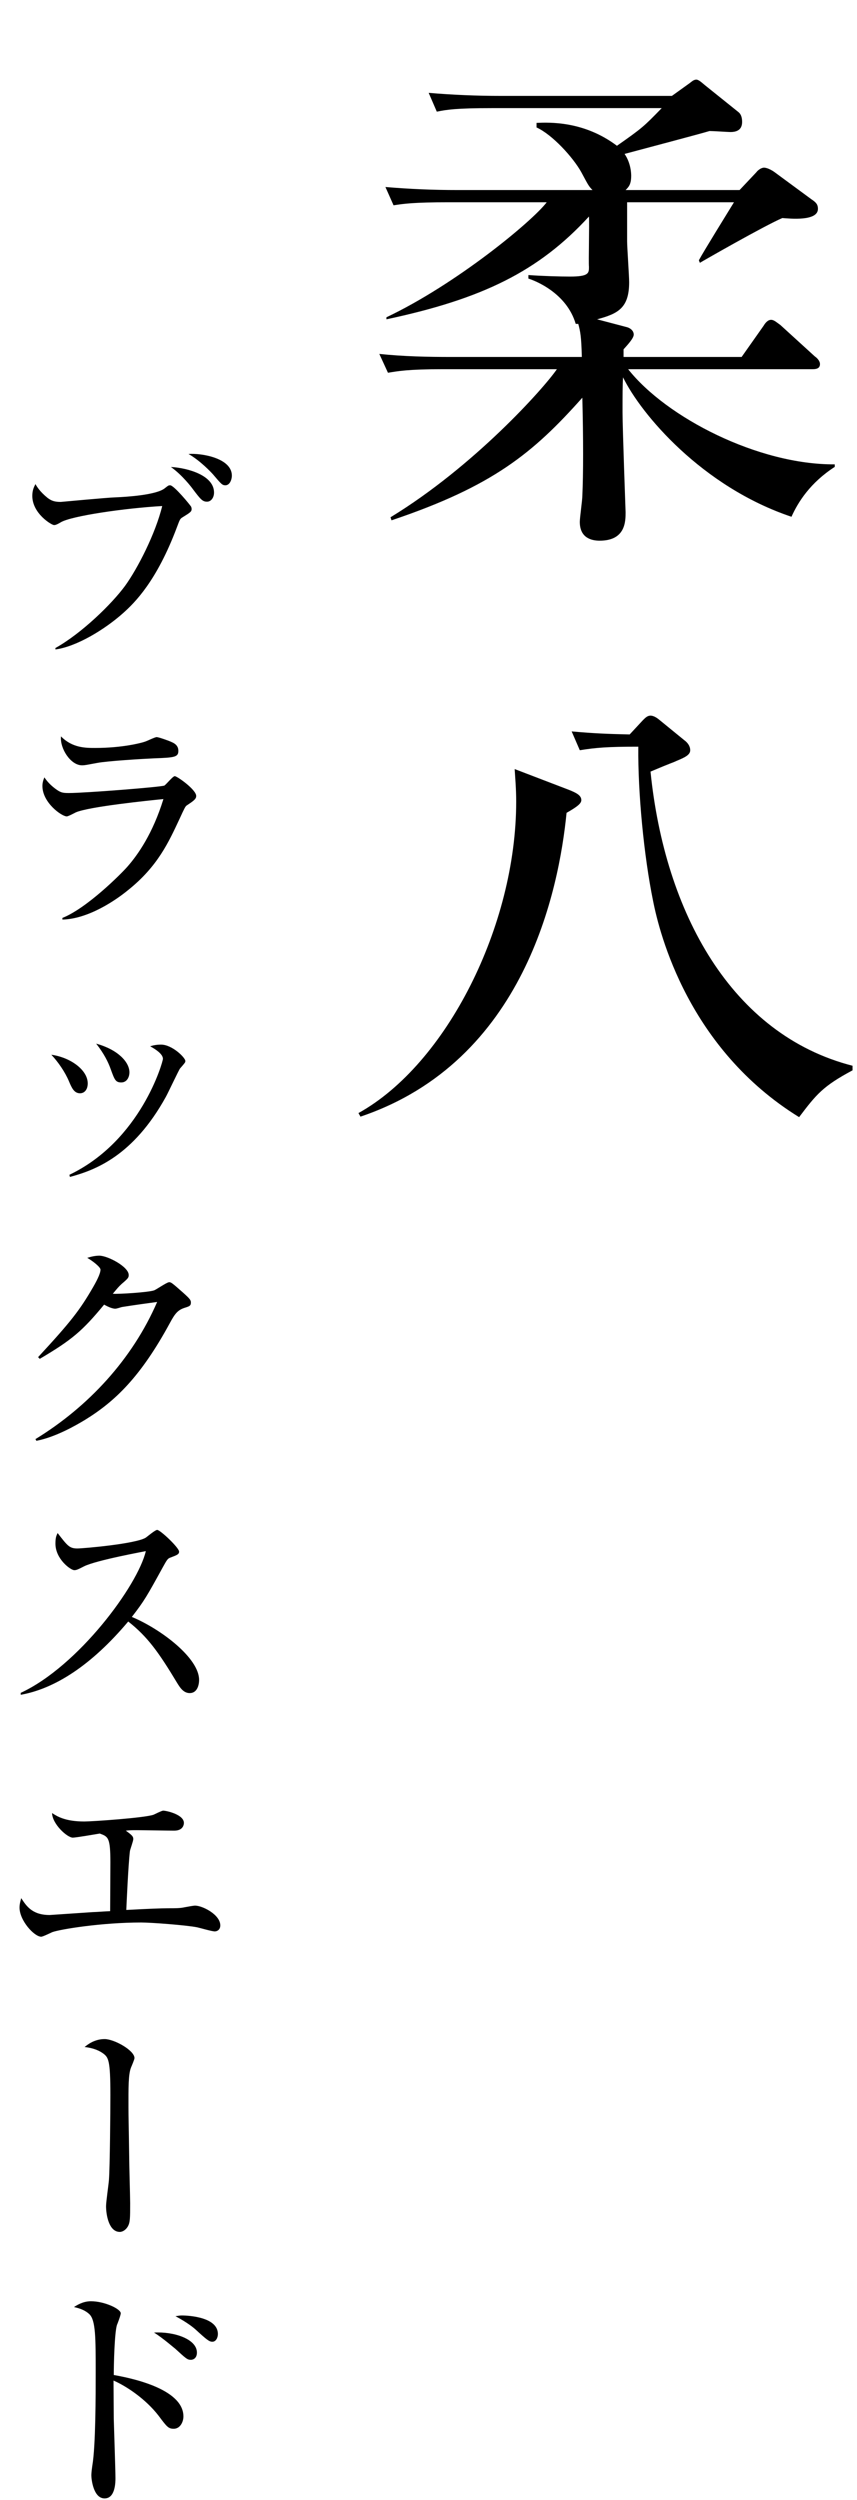 <svg width="192" height="560" viewBox="0 0 192 560" fill="none" xmlns="http://www.w3.org/2000/svg">
<path d="M187.01 104.59V104.02C169.91 104.134 149.276 93.532 140.726 82.702H181.994C182.564 82.702 183.704 82.702 183.704 81.562C183.704 80.764 182.906 80.08 182.564 79.852L174.812 72.784C174.128 72.328 173.444 71.644 172.76 71.644C171.962 71.644 171.392 72.442 171.05 73.012L166.148 79.966H139.7V78.256C140.726 77.116 141.98 75.748 141.98 74.95C141.98 74.152 141.296 73.468 140.27 73.24L133.772 71.53C138.446 70.276 140.954 69.022 140.954 63.208C140.954 61.84 140.498 55.342 140.498 54.088V45.31H164.438C163.184 47.362 157.598 56.368 156.572 58.306L156.8 58.876C157.142 58.648 171.05 50.668 175.268 48.844C176.864 48.958 183.248 49.642 183.248 46.792C183.248 45.766 182.792 45.31 181.766 44.626L173.558 38.584C173.102 38.242 171.962 37.558 171.164 37.558C170.48 37.558 169.682 38.242 169.454 38.584L165.692 42.574H140.156C140.84 41.89 141.41 41.32 141.41 39.382C141.41 39.04 141.41 36.646 139.928 34.48C146.312 32.77 156.686 30.034 158.966 29.35C159.764 29.35 163.184 29.578 163.64 29.578C165.578 29.578 166.262 28.666 166.262 27.298C166.262 26.386 166.034 25.588 165.464 25.132L157.94 19.09C157.37 18.634 156.572 17.836 156.002 17.836C155.318 17.836 154.862 18.406 154.178 18.862L150.53 21.484H112.226C106.868 21.484 101.396 21.256 96.038 20.8L97.862 25.018C100.028 24.562 102.308 24.22 110.174 24.22H148.25C144.26 28.324 143.918 28.666 138.218 32.656C130.808 27.07 123.056 27.412 120.206 27.526V28.552C123.74 30.148 128.414 35.278 130.238 38.584C131.72 41.32 131.834 41.662 132.746 42.574H102.536C97.064 42.574 91.706 42.346 86.348 41.89L88.172 45.994C90.338 45.652 92.618 45.31 100.484 45.31H122.486C119.18 49.642 102.194 63.664 86.576 71.074V71.53C108.008 66.97 120.662 60.814 131.948 48.502C132.062 50.212 131.834 58.648 131.948 59.788C131.948 61.156 131.948 61.954 127.73 61.954C125.45 61.954 121.46 61.84 118.382 61.612V62.41C119.864 62.866 126.932 65.602 128.984 72.556H129.554C130.01 74.266 130.238 75.292 130.352 79.966H101.282C95.81 79.966 90.452 79.852 84.98 79.282L86.918 83.5C89.084 83.158 91.25 82.702 99.23 82.702H124.766C121.802 87.034 106.184 104.476 87.488 115.876L87.716 116.56C110.402 108.922 119.408 101.512 130.466 89.086C130.694 98.434 130.694 106.072 130.466 111.088C130.466 112 129.896 115.99 129.896 116.902C129.896 120.436 132.404 121.12 134.342 121.12C140.156 121.12 140.156 116.788 140.156 114.736C140.156 114.622 139.472 95.926 139.472 92.392C139.472 88.63 139.472 86.236 139.586 84.526C143.576 92.734 157.256 109.036 177.32 115.762C178.802 112.456 181.538 108.124 187.01 104.59ZM129.896 168.06C133.43 167.49 136.052 167.262 143.006 167.262C142.892 177.522 144.26 191.772 146.312 201.804C147.794 209.328 154.292 234.978 179.03 250.254C182.906 245.124 184.388 243.3 191 239.766V238.74C163.868 231.786 148.934 204.426 145.742 172.848C150.302 170.91 150.872 170.796 151.556 170.454C153.494 169.656 154.634 169.086 154.634 168.06C154.634 167.148 154.064 166.35 153.266 165.78L147.68 161.22C146.996 160.65 146.312 160.308 145.742 160.308C145.058 160.308 144.602 160.764 144.032 161.334L141.068 164.526C136.166 164.412 133.088 164.298 128.072 163.842L129.896 168.06ZM115.304 172.278C115.418 174.216 115.646 176.61 115.646 179.574C115.646 207.39 100.028 238.398 80.306 249.342L80.762 250.14C117.584 237.714 125.222 199.296 126.932 182.082C129.554 180.6 130.238 179.916 130.238 179.232C130.238 178.206 129.212 177.636 127.502 176.952L115.304 172.278Z" fill="black"/>
<path d="M51.948 106.552C51.948 102.61 45.144 101.476 42.228 101.692C44.874 103.204 47.304 105.796 47.736 106.282C49.572 108.442 49.788 108.712 50.49 108.712C51.516 108.712 51.948 107.362 51.948 106.552ZM47.952 110.332C47.952 106.498 42.12 104.824 38.286 104.608C40.878 106.444 42.984 109.252 43.254 109.63C44.928 111.844 45.36 112.384 46.386 112.384C47.25 112.384 47.952 111.52 47.952 110.332ZM42.93 114.004C42.93 113.842 42.876 113.626 42.822 113.518C42.714 113.248 38.988 108.712 38.124 108.712C37.746 108.712 37.692 108.766 36.936 109.36C35.1 110.872 28.512 111.304 25.866 111.412C23.922 111.466 13.77 112.438 13.608 112.438C12.204 112.438 11.502 112.168 10.638 111.52C8.856 110.062 8.262 108.982 7.938 108.442C7.614 109.09 7.236 109.792 7.236 111.088C7.236 115.03 11.556 117.622 12.096 117.622C12.312 117.622 12.582 117.622 13.662 116.974C16.092 115.57 27.864 113.842 36.342 113.356C34.83 119.566 30.834 127.342 28.026 131.23C25.056 135.28 18.306 141.868 12.42 145.162V145.486C17.226 144.838 23.544 140.95 27.594 137.332C30.186 135.01 35.1 130.204 39.636 118.108C40.284 116.38 40.338 116.218 40.878 115.894C42.714 114.76 42.93 114.598 42.93 114.004ZM39.96 168.198C39.96 167.118 39.258 166.578 38.502 166.254C37.854 165.93 35.532 165.12 35.1 165.12C34.668 165.12 32.778 166.092 32.292 166.2C31.644 166.416 27.432 167.55 21.33 167.55C19.17 167.55 16.2 167.55 13.662 164.958C13.392 167.658 15.822 171.438 18.36 171.438C19.116 171.438 19.386 171.33 21.816 170.898C24.084 170.466 32.076 169.98 34.614 169.872C39.096 169.71 39.96 169.602 39.96 168.198ZM43.956 178.296C43.956 176.892 39.69 173.868 39.15 173.868C38.718 173.868 37.26 175.704 36.828 175.974C36.18 176.298 19.008 177.648 15.444 177.648C13.932 177.648 13.554 177.54 12.312 176.622C10.908 175.542 10.368 174.732 9.936 174.138C9.612 174.948 9.504 175.488 9.504 176.082C9.504 179.808 13.824 182.886 14.958 182.886C15.282 182.886 16.686 182.13 17.01 181.968C20.088 180.672 33.372 179.322 36.612 178.998C34.236 186.72 30.888 191.472 28.566 194.118C27.108 195.792 19.44 203.46 13.986 205.62V205.998C19.872 205.836 25.974 201.624 28.674 199.41C35.37 194.064 37.8 188.61 40.23 183.426C41.364 180.942 41.526 180.672 41.796 180.456C43.416 179.376 43.956 178.998 43.956 178.296ZM11.502 236.27C13.068 237.944 14.58 240.158 15.444 242.21C16.038 243.614 16.578 244.91 17.928 244.91C18.9 244.91 19.656 244.1 19.656 242.696C19.656 239.672 15.768 236.864 11.502 236.27ZM21.546 233.786C23.328 236.054 24.246 237.944 24.786 239.456C25.65 241.832 25.866 242.48 27.162 242.48C28.458 242.48 28.998 241.238 28.998 240.212C28.998 237.944 26.46 235.136 21.546 233.786ZM15.66 263.648C21.276 262.136 29.808 259.004 37.152 245.72C37.692 244.748 40.068 239.672 40.338 239.348C41.418 238.106 41.526 237.998 41.526 237.674C41.526 236.918 38.556 234.002 36.072 234.002C35.1 234.002 34.29 234.164 33.642 234.38C34.83 235.028 36.504 236.108 36.504 237.188C36.504 237.836 31.59 255.494 15.552 263.162L15.66 263.648ZM42.768 291.76C42.768 291.22 42.498 290.896 40.932 289.492C38.61 287.44 38.34 287.224 37.908 287.224C37.368 287.224 35.1 288.844 34.506 289.06C33.264 289.492 26.622 289.924 25.272 289.816C26.352 288.52 26.568 288.25 27.27 287.602C28.728 286.36 28.836 286.198 28.836 285.604C28.836 283.768 24.138 281.284 22.248 281.284C21.33 281.284 20.412 281.5 19.548 281.77C20.682 282.418 22.518 283.822 22.518 284.416C22.518 285.064 22.032 286.306 20.844 288.358C17.874 293.488 15.876 296.08 8.532 304.018L8.91 304.396C16.146 300.13 18.468 298.132 23.328 292.246C24.354 292.84 25.272 293.164 25.812 293.164C26.19 293.164 27.054 292.84 27.324 292.786C29.646 292.408 33.966 291.814 35.208 291.652C29.646 304.504 19.764 315.142 7.938 322.378L8.154 322.756C12.42 321.946 17.01 319.3 19.062 318.058C25.812 313.9 31.536 308.392 38.07 296.35C39.204 294.244 39.852 293.434 41.418 292.948C42.444 292.624 42.768 292.516 42.768 291.76ZM44.604 376.302C44.604 371.442 36.126 364.962 29.538 362.208C32.346 358.59 32.94 357.51 36.504 351.03C37.314 349.572 37.53 349.194 38.016 348.978C39.744 348.33 40.122 348.168 40.122 347.574C40.122 346.71 35.91 342.714 35.208 342.714C34.776 342.714 33.048 344.172 32.67 344.442C30.456 345.846 18.63 346.872 17.334 346.872C15.552 346.872 15.12 346.278 12.906 343.416C12.636 344.01 12.42 344.388 12.42 345.792C12.42 349.248 15.822 351.732 16.632 351.732C17.064 351.732 17.28 351.678 18.846 350.868C21.708 349.464 32.508 347.52 32.67 347.466C30.888 355.134 17.55 373.224 4.644 379.218V379.65C12.258 378.3 20.466 373.062 28.728 363.234C33.048 366.636 35.532 370.092 39.69 377.004C40.23 377.868 41.04 379.272 42.498 379.272C44.118 379.272 44.604 377.598 44.604 376.302ZM49.356 431.306C49.356 428.93 45.414 426.878 43.686 426.878C43.362 426.878 42.174 427.094 41.31 427.256C40.392 427.472 39.204 427.472 37.638 427.472C36.072 427.472 33.318 427.58 28.296 427.85C28.35 426.608 28.728 417.914 29.106 414.674C29.16 414.296 29.862 412.406 29.862 411.974C29.862 411.38 29.592 411.11 28.188 410.084C29.16 409.976 29.538 409.976 30.726 409.976C31.914 409.976 37.692 410.084 39.042 410.084C41.202 410.084 41.202 408.464 41.202 408.356C41.202 406.466 37.26 405.602 36.558 405.602C36.234 405.602 34.776 406.358 34.398 406.52C32.4 407.222 20.736 408.032 18.9 408.032C14.526 408.032 12.744 406.844 11.664 406.142C11.718 408.626 15.066 411.65 16.308 411.65C17.01 411.65 21.384 410.894 22.356 410.732C24.246 411.434 24.732 411.596 24.732 417.266C24.732 418.832 24.678 426.392 24.678 428.12C22.41 428.228 22.194 428.282 20.736 428.336C19.224 428.444 11.178 428.984 11.124 428.984C7.182 428.984 5.886 426.932 4.752 425.204C4.59 425.852 4.374 426.5 4.374 427.31C4.374 430.226 7.668 433.844 9.234 433.844C9.612 433.844 11.34 432.98 11.718 432.818C13.5 432.17 22.788 430.658 31.644 430.658C33.858 430.658 41.742 431.252 44.172 431.738C44.712 431.846 47.466 432.656 48.114 432.656C48.654 432.656 49.356 432.278 49.356 431.306ZM30.132 461.038C30.132 459.31 25.596 456.772 23.436 456.772C21.168 456.772 19.602 458.014 18.954 458.554C19.926 458.662 21.6 458.932 23.058 459.958C24.3 460.876 24.732 461.416 24.732 469.354C24.732 472.864 24.624 485.5 24.408 488.308C24.354 489.172 23.76 493.222 23.76 494.194C23.76 496.192 24.408 499.972 26.838 499.972C27.54 499.972 28.242 499.432 28.62 498.784C29.16 497.866 29.16 496.894 29.16 493.546C29.16 492.088 28.944 484.852 28.944 483.232C28.836 475.348 28.782 474.484 28.782 472C28.782 467.896 28.728 464.602 29.376 463.09C29.538 462.712 30.132 461.308 30.132 461.038ZM48.816 522.846C48.816 518.688 40.986 518.688 40.77 518.688C40.284 518.688 40.068 518.742 39.312 518.85C42.12 520.362 43.362 521.442 43.74 521.766C46.332 524.142 46.872 524.574 47.574 524.574C48.384 524.574 48.816 523.656 48.816 522.846ZM44.118 527.004C44.118 523.926 38.88 522.252 34.506 522.522C36.45 523.71 39.15 526.086 39.204 526.086C41.688 528.354 41.958 528.624 42.768 528.624C43.308 528.624 44.118 528.246 44.118 527.004ZM41.094 541.314C41.094 534.888 28.512 532.566 25.488 532.026C25.488 529.704 25.65 522.684 26.19 520.848C26.352 520.47 27.054 518.634 27.054 518.202C27.054 517.23 23.436 515.502 20.358 515.502C18.576 515.502 17.172 516.42 16.578 516.798C17.442 517.014 18.9 517.338 20.034 518.418C21.438 519.768 21.438 523.764 21.438 531.378C21.438 536.4 21.438 547.956 20.682 552.33C20.628 552.708 20.466 553.788 20.466 554.544C20.466 555.3 20.898 559.674 23.436 559.674C25.866 559.674 25.866 555.948 25.866 555.138C25.866 553.248 25.542 543.96 25.488 541.854C25.488 540.828 25.434 534.51 25.434 533.268C28.296 534.51 32.616 537.372 35.532 541.152C37.422 543.69 37.746 544.068 38.934 544.068C40.338 544.068 41.094 542.556 41.094 541.314Z" fill="black"/>
</svg>
